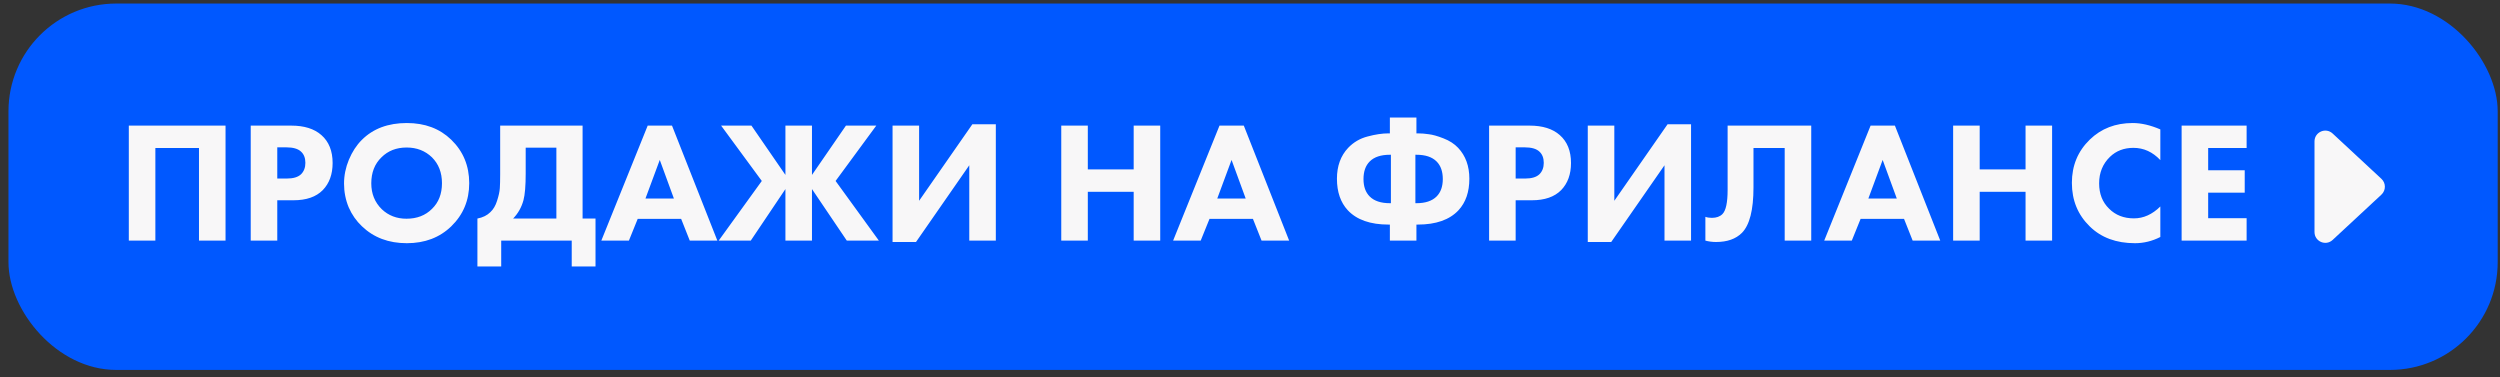 <?xml version="1.0" encoding="UTF-8"?> <svg xmlns="http://www.w3.org/2000/svg" width="232" height="35" viewBox="0 0 232 35" fill="none"><rect x="0" y="0" width="232" height="35" fill="#333333" stroke="none"/> <rect x="0.786" y="0.329" width="231" height="34" rx="10" fill="#0058FF"></rect> <path d="M11.954 11.657H20.93V22.329H18.466V13.737H14.418V22.329H11.954V11.657ZM23.267 11.657H27.027C28.232 11.657 29.165 11.95 29.827 12.537C30.52 13.145 30.867 14.009 30.867 15.129C30.867 16.174 30.563 17.011 29.955 17.641C29.336 18.27 28.429 18.585 27.235 18.585H25.731V22.329H23.267V11.657ZM25.731 13.673V16.569H26.611C27.219 16.569 27.661 16.435 27.939 16.169C28.205 15.902 28.339 15.55 28.339 15.113C28.339 14.665 28.205 14.318 27.939 14.073C27.661 13.806 27.203 13.673 26.563 13.673H25.731ZM37.751 11.417C39.436 11.417 40.812 11.934 41.879 12.969C42.988 14.046 43.543 15.39 43.543 17.001C43.543 18.59 42.988 19.923 41.879 21.001C40.801 22.046 39.425 22.569 37.751 22.569C36.066 22.569 34.679 22.046 33.591 21.001C33.068 20.51 32.657 19.923 32.359 19.241C32.071 18.547 31.927 17.811 31.927 17.033C31.927 16.286 32.076 15.55 32.375 14.825C32.684 14.089 33.084 13.475 33.575 12.985C34.62 11.939 36.012 11.417 37.751 11.417ZM37.735 13.689C36.785 13.689 36.007 13.993 35.399 14.601C34.77 15.209 34.455 16.014 34.455 17.017C34.455 17.977 34.78 18.777 35.431 19.417C36.05 20.003 36.812 20.297 37.719 20.297C38.69 20.297 39.479 19.993 40.087 19.385C40.706 18.787 41.015 17.993 41.015 17.001C41.015 16.019 40.706 15.219 40.087 14.601C39.458 13.993 38.673 13.689 37.735 13.689ZM46.416 11.657H54.064V20.281H55.264V24.729H53.056V22.329H46.512V24.729H44.304V20.281C44.805 20.185 45.205 19.987 45.504 19.689C45.781 19.433 45.989 19.081 46.128 18.633C46.277 18.174 46.363 17.785 46.384 17.465C46.405 17.134 46.416 16.702 46.416 16.169V11.657ZM48.784 13.705V16.089C48.784 17.241 48.715 18.073 48.576 18.585C48.395 19.246 48.075 19.811 47.616 20.281H51.632V13.705H48.784ZM64.01 22.329L63.211 20.313H59.178L58.362 22.329H55.803L60.106 11.657H62.362L66.57 22.329H64.01ZM59.898 18.425H62.538L61.227 14.841L59.898 18.425ZM72.887 22.329V17.545L69.671 22.329H66.695L70.695 16.793L66.919 11.657H69.735L72.887 16.233V11.657H75.351V16.233L78.503 11.657H81.319L77.543 16.793L81.559 22.329H78.583L75.351 17.545V22.329H72.887ZM82.829 11.657H85.293V18.633L90.237 11.529H92.413V22.329H89.949V15.337L85.005 22.457H82.829V11.657ZM100.949 11.657V15.721H105.205V11.657H107.669V22.329H105.205V17.801H100.949V22.329H98.485V11.657H100.949ZM117.073 22.329L116.273 20.313H112.241L111.425 22.329H108.865L113.169 11.657H115.425L119.633 22.329H117.073ZM112.961 18.425H115.601L114.289 14.841L112.961 18.425ZM128.98 22.329V20.841H128.852C127.166 20.841 125.908 20.398 125.076 19.513C124.404 18.787 124.068 17.811 124.068 16.585C124.068 15.411 124.414 14.457 125.108 13.721C125.609 13.198 126.212 12.846 126.916 12.665C127.63 12.473 128.276 12.377 128.852 12.377H128.98V10.905H131.444V12.377H131.572C131.902 12.377 132.244 12.403 132.596 12.457C132.958 12.499 133.412 12.627 133.956 12.841C134.51 13.054 134.964 13.347 135.316 13.721C136.009 14.457 136.356 15.411 136.356 16.585C136.356 17.811 136.02 18.787 135.348 19.513C134.516 20.398 133.257 20.841 131.572 20.841H131.444V22.329H128.98ZM129.076 14.361H128.98C128.148 14.361 127.524 14.569 127.108 14.985C126.724 15.369 126.532 15.913 126.532 16.617C126.532 17.31 126.724 17.849 127.108 18.233C127.524 18.649 128.148 18.857 128.98 18.857H129.076V14.361ZM131.348 14.361V18.857H131.444C132.276 18.857 132.9 18.649 133.316 18.233C133.7 17.849 133.892 17.31 133.892 16.617C133.892 15.913 133.7 15.369 133.316 14.985C132.9 14.569 132.276 14.361 131.444 14.361H131.348ZM138.189 11.657H141.949C143.154 11.657 144.087 11.95 144.749 12.537C145.442 13.145 145.789 14.009 145.789 15.129C145.789 16.174 145.485 17.011 144.877 17.641C144.258 18.27 143.351 18.585 142.157 18.585H140.653V22.329H138.189V11.657ZM140.653 13.673V16.569H141.533C142.141 16.569 142.583 16.435 142.861 16.169C143.127 15.902 143.261 15.55 143.261 15.113C143.261 14.665 143.127 14.318 142.861 14.073C142.583 13.806 142.125 13.673 141.485 13.673H140.653ZM147.345 11.657H149.809V18.633L154.753 11.529H156.929V22.329H154.465V15.337L149.521 22.457H147.345V11.657ZM160.323 11.657H168.083V22.329H165.619V13.737H162.723V17.401C162.723 19.481 162.365 20.883 161.651 21.609C161.085 22.174 160.285 22.457 159.251 22.457C158.909 22.457 158.579 22.414 158.259 22.329V20.121C158.429 20.185 158.632 20.217 158.867 20.217C159.283 20.217 159.608 20.099 159.843 19.865C160.163 19.545 160.323 18.798 160.323 17.625V11.657ZM177.495 22.329L176.695 20.313H172.663L171.847 22.329H169.287L173.591 11.657H175.847L180.055 22.329H177.495ZM173.383 18.425H176.023L174.711 14.841L173.383 18.425ZM183.715 11.657V15.721H187.971V11.657H190.435V22.329H187.971V17.801H183.715V22.329H181.251V11.657H183.715ZM200.479 19.161V21.993C199.721 22.377 198.937 22.569 198.127 22.569C196.388 22.569 194.991 22.051 193.935 21.017C192.825 19.939 192.271 18.59 192.271 16.969C192.271 15.369 192.825 14.03 193.935 12.953C194.991 11.929 196.319 11.417 197.919 11.417C198.708 11.417 199.561 11.614 200.479 12.009V14.857C199.764 14.099 198.932 13.721 197.983 13.721C197.108 13.721 196.383 13.998 195.807 14.553C195.135 15.203 194.799 16.025 194.799 17.017C194.799 17.987 195.108 18.771 195.727 19.369C196.324 19.966 197.092 20.265 198.031 20.265C198.916 20.265 199.732 19.897 200.479 19.161ZM208.486 11.657V13.737H204.918V15.801H208.31V17.881H204.918V20.249H208.486V22.329H202.454V11.657H208.486Z" fill="#F8F7F8"></path> <path d="M220.997 16.596L216.467 12.389C215.827 11.795 214.786 12.249 214.786 13.122V21.535C214.786 22.409 215.827 22.862 216.467 22.268L220.997 18.061C221.423 17.666 221.423 16.991 220.997 16.596Z" fill="#F8F7F8"></path> </svg> 